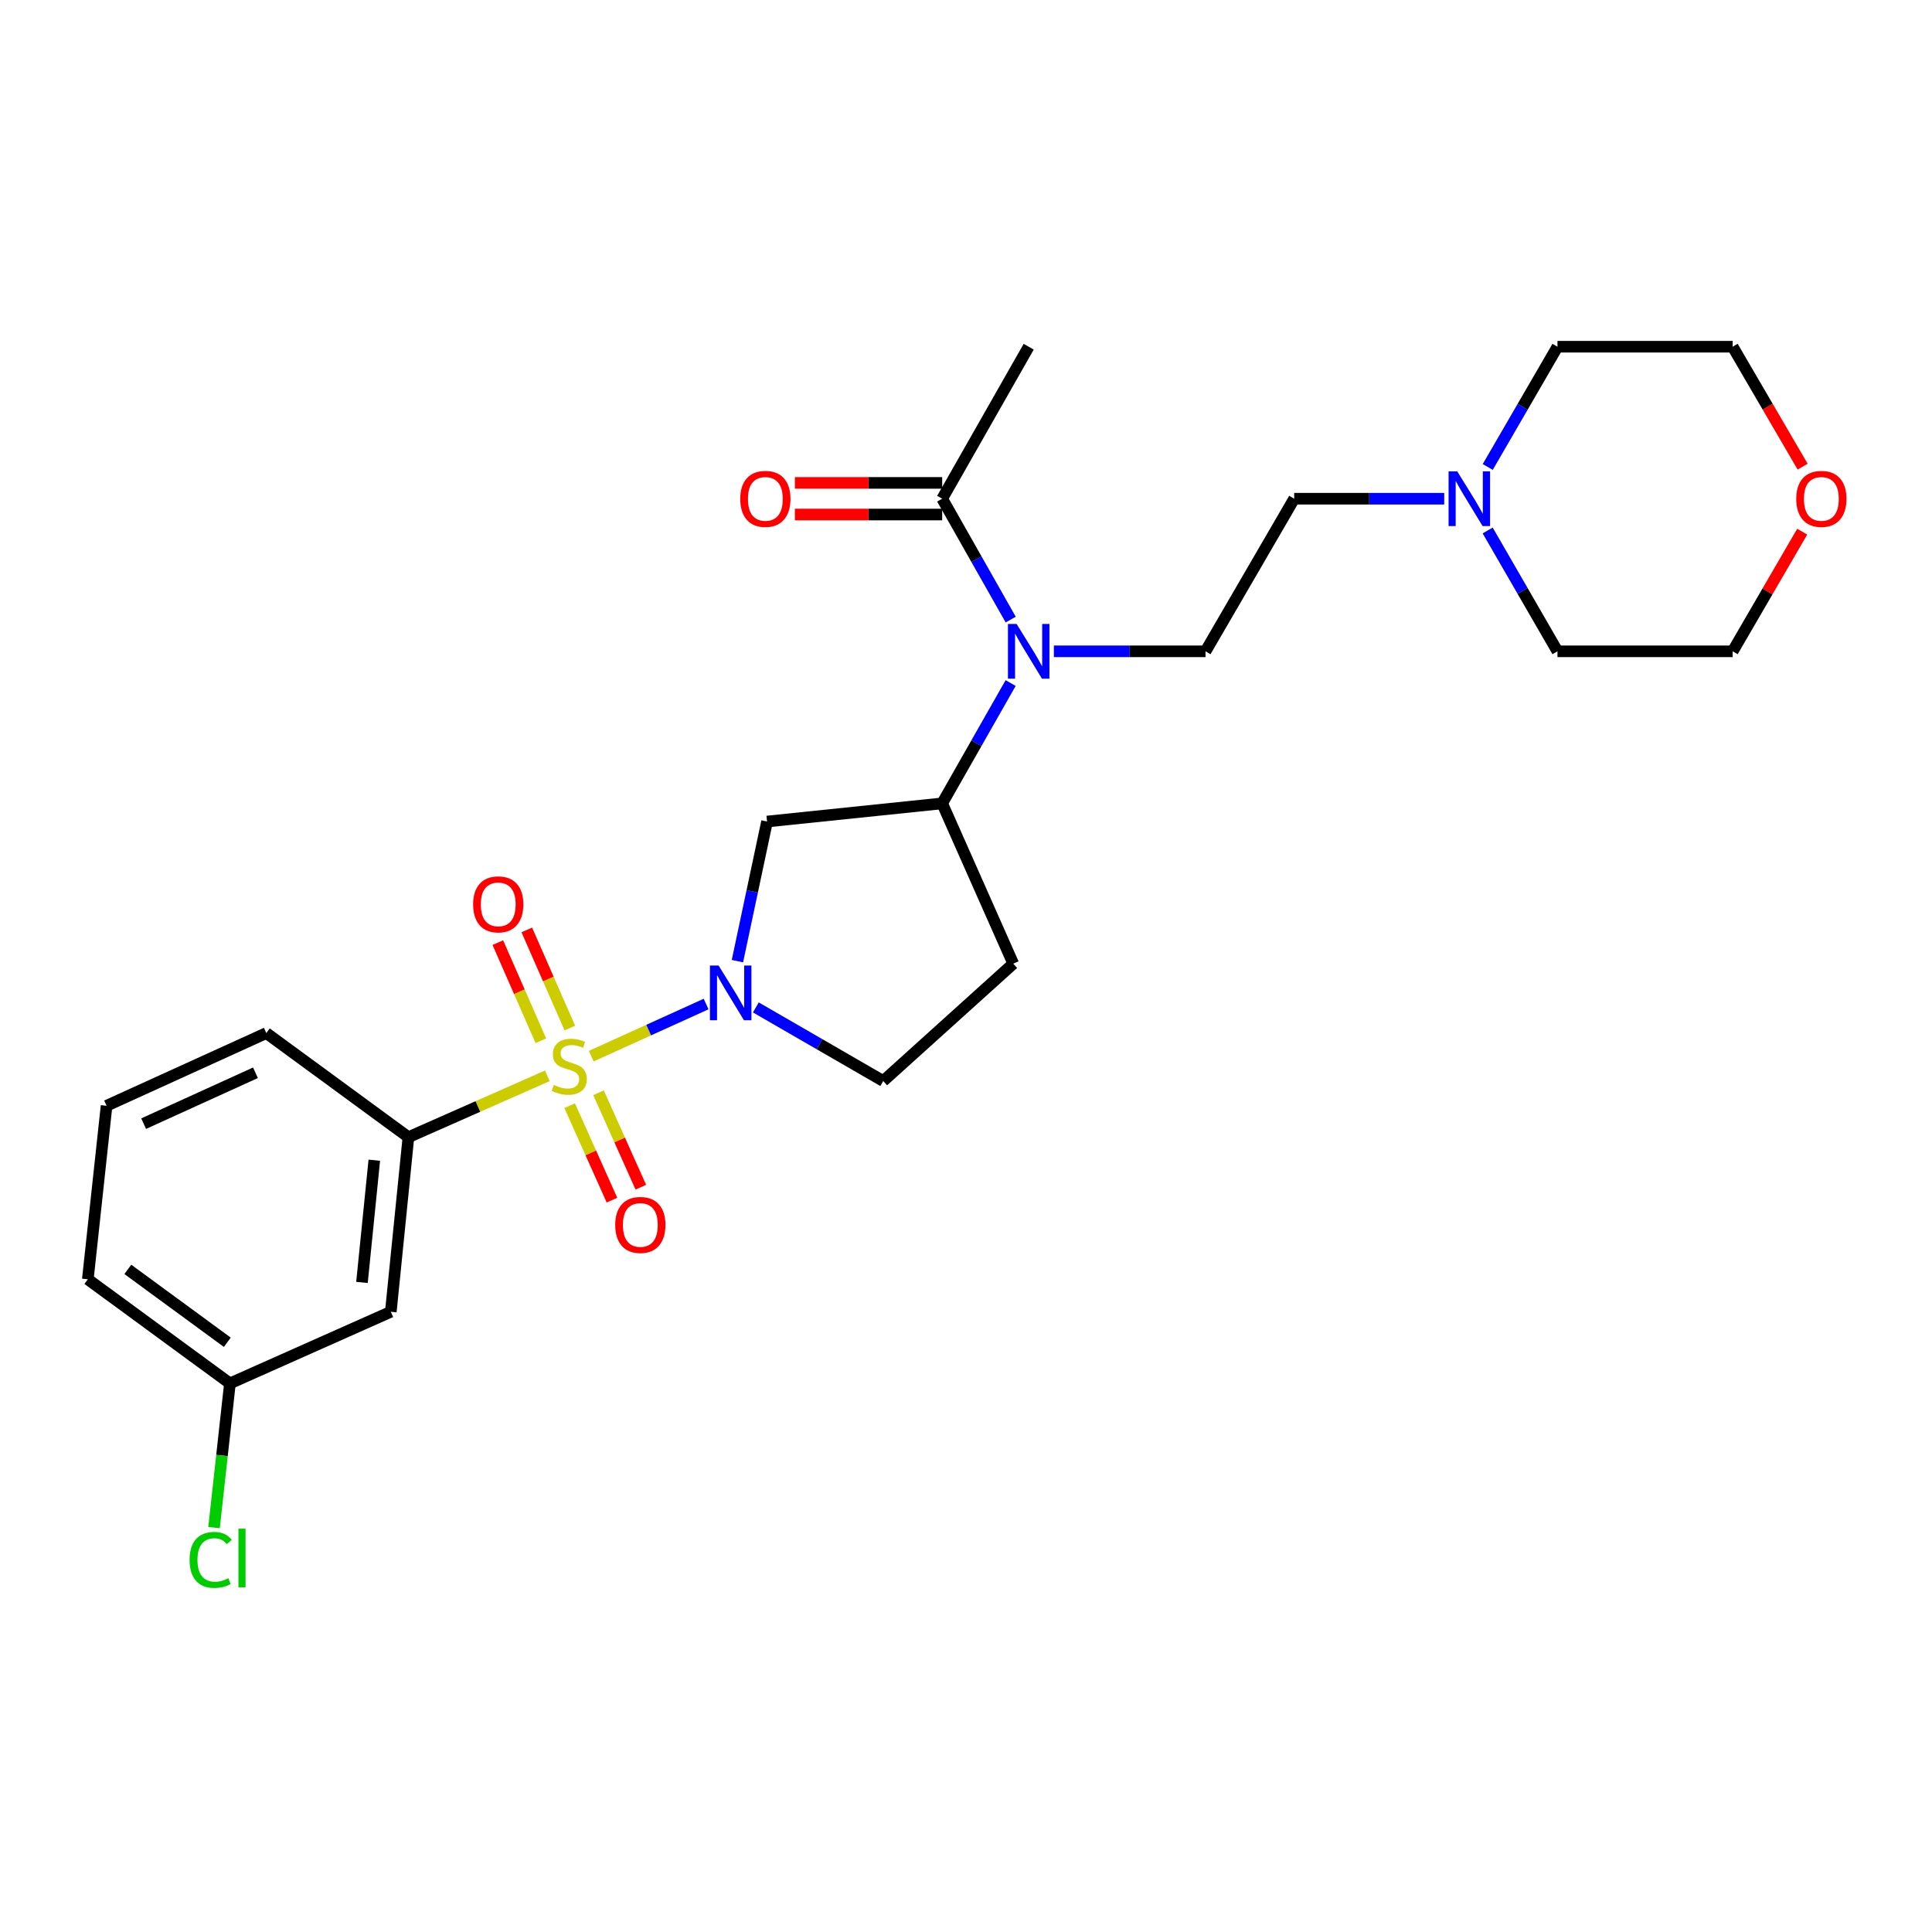 <?xml version='1.0' encoding='iso-8859-1'?>
<svg version='1.1' baseProfile='full'
              xmlns='http://www.w3.org/2000/svg'
                      xmlns:rdkit='http://www.rdkit.org/xml'
                      xmlns:xlink='http://www.w3.org/1999/xlink'
                  xml:space='preserve'
width='1000px' height='1000px' viewBox='0 0 1000 1000'>
<!-- END OF HEADER -->
<rect style='opacity:1.0;fill:#FFFFFF;stroke:none' width='1000' height='1000' x='0' y='0'> </rect>
<path class='bond-0' d='M 306.022,546.66 L 335.75,533.173' style='fill:none;fill-rule:evenodd;stroke:#CCCC00;stroke-width:6px;stroke-linecap:butt;stroke-linejoin:miter;stroke-opacity:1' />
<path class='bond-0' d='M 335.75,533.173 L 365.479,519.686' style='fill:none;fill-rule:evenodd;stroke:#0000FF;stroke-width:6px;stroke-linecap:butt;stroke-linejoin:miter;stroke-opacity:1' />
<path class='bond-1' d='M 283.293,556.838 L 247.344,572.722' style='fill:none;fill-rule:evenodd;stroke:#CCCC00;stroke-width:6px;stroke-linecap:butt;stroke-linejoin:miter;stroke-opacity:1' />
<path class='bond-1' d='M 247.344,572.722 L 211.396,588.607' style='fill:none;fill-rule:evenodd;stroke:#000000;stroke-width:6px;stroke-linecap:butt;stroke-linejoin:miter;stroke-opacity:1' />
<path class='bond-6' d='M 294.849,572.297 L 305.8,596.744' style='fill:none;fill-rule:evenodd;stroke:#CCCC00;stroke-width:6px;stroke-linecap:butt;stroke-linejoin:miter;stroke-opacity:1' />
<path class='bond-6' d='M 305.8,596.744 L 316.751,621.191' style='fill:none;fill-rule:evenodd;stroke:#FF0000;stroke-width:6px;stroke-linecap:butt;stroke-linejoin:miter;stroke-opacity:1' />
<path class='bond-6' d='M 309.793,565.603 L 320.744,590.05' style='fill:none;fill-rule:evenodd;stroke:#CCCC00;stroke-width:6px;stroke-linecap:butt;stroke-linejoin:miter;stroke-opacity:1' />
<path class='bond-6' d='M 320.744,590.05 L 331.694,614.497' style='fill:none;fill-rule:evenodd;stroke:#FF0000;stroke-width:6px;stroke-linecap:butt;stroke-linejoin:miter;stroke-opacity:1' />
<path class='bond-7' d='M 294.949,532.124 L 283.808,506.724' style='fill:none;fill-rule:evenodd;stroke:#CCCC00;stroke-width:6px;stroke-linecap:butt;stroke-linejoin:miter;stroke-opacity:1' />
<path class='bond-7' d='M 283.808,506.724 L 272.667,481.324' style='fill:none;fill-rule:evenodd;stroke:#FF0000;stroke-width:6px;stroke-linecap:butt;stroke-linejoin:miter;stroke-opacity:1' />
<path class='bond-7' d='M 279.954,538.701 L 268.813,513.301' style='fill:none;fill-rule:evenodd;stroke:#CCCC00;stroke-width:6px;stroke-linecap:butt;stroke-linejoin:miter;stroke-opacity:1' />
<path class='bond-7' d='M 268.813,513.301 L 257.672,487.901' style='fill:none;fill-rule:evenodd;stroke:#FF0000;stroke-width:6px;stroke-linecap:butt;stroke-linejoin:miter;stroke-opacity:1' />
<path class='bond-2' d='M 381.686,497.488 L 389.354,461.355' style='fill:none;fill-rule:evenodd;stroke:#0000FF;stroke-width:6px;stroke-linecap:butt;stroke-linejoin:miter;stroke-opacity:1' />
<path class='bond-2' d='M 389.354,461.355 L 397.022,425.222' style='fill:none;fill-rule:evenodd;stroke:#000000;stroke-width:6px;stroke-linecap:butt;stroke-linejoin:miter;stroke-opacity:1' />
<path class='bond-10' d='M 391.22,521.437 L 424.19,540.485' style='fill:none;fill-rule:evenodd;stroke:#0000FF;stroke-width:6px;stroke-linecap:butt;stroke-linejoin:miter;stroke-opacity:1' />
<path class='bond-10' d='M 424.19,540.485 L 457.16,559.534' style='fill:none;fill-rule:evenodd;stroke:#000000;stroke-width:6px;stroke-linecap:butt;stroke-linejoin:miter;stroke-opacity:1' />
<path class='bond-8' d='M 211.396,588.607 L 202.281,678.982' style='fill:none;fill-rule:evenodd;stroke:#000000;stroke-width:6px;stroke-linecap:butt;stroke-linejoin:miter;stroke-opacity:1' />
<path class='bond-8' d='M 193.737,600.52 L 187.357,663.783' style='fill:none;fill-rule:evenodd;stroke:#000000;stroke-width:6px;stroke-linecap:butt;stroke-linejoin:miter;stroke-opacity:1' />
<path class='bond-18' d='M 211.396,588.607 L 137.849,534.718' style='fill:none;fill-rule:evenodd;stroke:#000000;stroke-width:6px;stroke-linecap:butt;stroke-linejoin:miter;stroke-opacity:1' />
<path class='bond-4' d='M 397.022,425.222 L 487.67,415.825' style='fill:none;fill-rule:evenodd;stroke:#000000;stroke-width:6px;stroke-linecap:butt;stroke-linejoin:miter;stroke-opacity:1' />
<path class='bond-3' d='M 523.107,353.545 L 505.388,384.685' style='fill:none;fill-rule:evenodd;stroke:#0000FF;stroke-width:6px;stroke-linecap:butt;stroke-linejoin:miter;stroke-opacity:1' />
<path class='bond-3' d='M 505.388,384.685 L 487.67,415.825' style='fill:none;fill-rule:evenodd;stroke:#000000;stroke-width:6px;stroke-linecap:butt;stroke-linejoin:miter;stroke-opacity:1' />
<path class='bond-5' d='M 523.137,320.691 L 505.403,289.413' style='fill:none;fill-rule:evenodd;stroke:#0000FF;stroke-width:6px;stroke-linecap:butt;stroke-linejoin:miter;stroke-opacity:1' />
<path class='bond-5' d='M 505.403,289.413 L 487.67,258.135' style='fill:none;fill-rule:evenodd;stroke:#000000;stroke-width:6px;stroke-linecap:butt;stroke-linejoin:miter;stroke-opacity:1' />
<path class='bond-11' d='M 545.48,337.121 L 584.727,337.121' style='fill:none;fill-rule:evenodd;stroke:#0000FF;stroke-width:6px;stroke-linecap:butt;stroke-linejoin:miter;stroke-opacity:1' />
<path class='bond-11' d='M 584.727,337.121 L 623.974,337.121' style='fill:none;fill-rule:evenodd;stroke:#000000;stroke-width:6px;stroke-linecap:butt;stroke-linejoin:miter;stroke-opacity:1' />
<path class='bond-26' d='M 487.67,415.825 L 524.456,498.796' style='fill:none;fill-rule:evenodd;stroke:#000000;stroke-width:6px;stroke-linecap:butt;stroke-linejoin:miter;stroke-opacity:1' />
<path class='bond-13' d='M 487.67,249.948 L 449.553,249.948' style='fill:none;fill-rule:evenodd;stroke:#000000;stroke-width:6px;stroke-linecap:butt;stroke-linejoin:miter;stroke-opacity:1' />
<path class='bond-13' d='M 449.553,249.948 L 411.436,249.948' style='fill:none;fill-rule:evenodd;stroke:#FF0000;stroke-width:6px;stroke-linecap:butt;stroke-linejoin:miter;stroke-opacity:1' />
<path class='bond-13' d='M 487.67,266.322 L 449.553,266.322' style='fill:none;fill-rule:evenodd;stroke:#000000;stroke-width:6px;stroke-linecap:butt;stroke-linejoin:miter;stroke-opacity:1' />
<path class='bond-13' d='M 449.553,266.322 L 411.436,266.322' style='fill:none;fill-rule:evenodd;stroke:#FF0000;stroke-width:6px;stroke-linecap:butt;stroke-linejoin:miter;stroke-opacity:1' />
<path class='bond-21' d='M 487.67,258.135 L 532.452,179.458' style='fill:none;fill-rule:evenodd;stroke:#000000;stroke-width:6px;stroke-linecap:butt;stroke-linejoin:miter;stroke-opacity:1' />
<path class='bond-16' d='M 202.281,678.982 L 119.01,716.051' style='fill:none;fill-rule:evenodd;stroke:#000000;stroke-width:6px;stroke-linecap:butt;stroke-linejoin:miter;stroke-opacity:1' />
<path class='bond-9' d='M 747.517,258.135 L 708.696,258.135' style='fill:none;fill-rule:evenodd;stroke:#0000FF;stroke-width:6px;stroke-linecap:butt;stroke-linejoin:miter;stroke-opacity:1' />
<path class='bond-9' d='M 708.696,258.135 L 669.875,258.135' style='fill:none;fill-rule:evenodd;stroke:#000000;stroke-width:6px;stroke-linecap:butt;stroke-linejoin:miter;stroke-opacity:1' />
<path class='bond-19' d='M 770.019,274.575 L 788.081,305.848' style='fill:none;fill-rule:evenodd;stroke:#0000FF;stroke-width:6px;stroke-linecap:butt;stroke-linejoin:miter;stroke-opacity:1' />
<path class='bond-19' d='M 788.081,305.848 L 806.143,337.121' style='fill:none;fill-rule:evenodd;stroke:#000000;stroke-width:6px;stroke-linecap:butt;stroke-linejoin:miter;stroke-opacity:1' />
<path class='bond-20' d='M 770.052,241.701 L 788.098,210.58' style='fill:none;fill-rule:evenodd;stroke:#0000FF;stroke-width:6px;stroke-linecap:butt;stroke-linejoin:miter;stroke-opacity:1' />
<path class='bond-20' d='M 788.098,210.58 L 806.143,179.458' style='fill:none;fill-rule:evenodd;stroke:#000000;stroke-width:6px;stroke-linecap:butt;stroke-linejoin:miter;stroke-opacity:1' />
<path class='bond-12' d='M 457.16,559.534 L 524.456,498.796' style='fill:none;fill-rule:evenodd;stroke:#000000;stroke-width:6px;stroke-linecap:butt;stroke-linejoin:miter;stroke-opacity:1' />
<path class='bond-14' d='M 623.974,337.121 L 669.875,258.135' style='fill:none;fill-rule:evenodd;stroke:#000000;stroke-width:6px;stroke-linecap:butt;stroke-linejoin:miter;stroke-opacity:1' />
<path class='bond-15' d='M 933.046,241.538 L 914.937,210.498' style='fill:none;fill-rule:evenodd;stroke:#FF0000;stroke-width:6px;stroke-linecap:butt;stroke-linejoin:miter;stroke-opacity:1' />
<path class='bond-15' d='M 914.937,210.498 L 896.828,179.458' style='fill:none;fill-rule:evenodd;stroke:#000000;stroke-width:6px;stroke-linecap:butt;stroke-linejoin:miter;stroke-opacity:1' />
<path class='bond-28' d='M 932.824,275.179 L 914.826,306.15' style='fill:none;fill-rule:evenodd;stroke:#FF0000;stroke-width:6px;stroke-linecap:butt;stroke-linejoin:miter;stroke-opacity:1' />
<path class='bond-28' d='M 914.826,306.15 L 896.828,337.121' style='fill:none;fill-rule:evenodd;stroke:#000000;stroke-width:6px;stroke-linecap:butt;stroke-linejoin:miter;stroke-opacity:1' />
<path class='bond-17' d='M 119.01,716.051 L 114.897,753.368' style='fill:none;fill-rule:evenodd;stroke:#000000;stroke-width:6px;stroke-linecap:butt;stroke-linejoin:miter;stroke-opacity:1' />
<path class='bond-17' d='M 114.897,753.368 L 110.783,790.684' style='fill:none;fill-rule:evenodd;stroke:#00CC00;stroke-width:6px;stroke-linecap:butt;stroke-linejoin:miter;stroke-opacity:1' />
<path class='bond-27' d='M 119.01,716.051 L 45.455,662.153' style='fill:none;fill-rule:evenodd;stroke:#000000;stroke-width:6px;stroke-linecap:butt;stroke-linejoin:miter;stroke-opacity:1' />
<path class='bond-27' d='M 117.655,694.759 L 66.166,657.03' style='fill:none;fill-rule:evenodd;stroke:#000000;stroke-width:6px;stroke-linecap:butt;stroke-linejoin:miter;stroke-opacity:1' />
<path class='bond-22' d='M 137.849,534.718 L 55.161,572.342' style='fill:none;fill-rule:evenodd;stroke:#000000;stroke-width:6px;stroke-linecap:butt;stroke-linejoin:miter;stroke-opacity:1' />
<path class='bond-22' d='M 132.227,555.266 L 74.345,581.602' style='fill:none;fill-rule:evenodd;stroke:#000000;stroke-width:6px;stroke-linecap:butt;stroke-linejoin:miter;stroke-opacity:1' />
<path class='bond-24' d='M 806.143,337.121 L 896.828,337.121' style='fill:none;fill-rule:evenodd;stroke:#000000;stroke-width:6px;stroke-linecap:butt;stroke-linejoin:miter;stroke-opacity:1' />
<path class='bond-23' d='M 806.143,179.458 L 896.828,179.458' style='fill:none;fill-rule:evenodd;stroke:#000000;stroke-width:6px;stroke-linecap:butt;stroke-linejoin:miter;stroke-opacity:1' />
<path class='bond-25' d='M 55.161,572.342 L 45.455,662.153' style='fill:none;fill-rule:evenodd;stroke:#000000;stroke-width:6px;stroke-linecap:butt;stroke-linejoin:miter;stroke-opacity:1' />
<path  class='atom-0' d='M 286.648 561.54
Q 286.968 561.66, 288.288 562.22
Q 289.608 562.78, 291.048 563.14
Q 292.528 563.46, 293.968 563.46
Q 296.648 563.46, 298.208 562.18
Q 299.768 560.86, 299.768 558.58
Q 299.768 557.02, 298.968 556.06
Q 298.208 555.1, 297.008 554.58
Q 295.808 554.06, 293.808 553.46
Q 291.288 552.7, 289.768 551.98
Q 288.288 551.26, 287.208 549.74
Q 286.168 548.22, 286.168 545.66
Q 286.168 542.1, 288.568 539.9
Q 291.008 537.7, 295.808 537.7
Q 299.088 537.7, 302.808 539.26
L 301.888 542.34
Q 298.488 540.94, 295.928 540.94
Q 293.168 540.94, 291.648 542.1
Q 290.128 543.22, 290.168 545.18
Q 290.168 546.7, 290.928 547.62
Q 291.728 548.54, 292.848 549.06
Q 294.008 549.58, 295.928 550.18
Q 298.488 550.98, 300.008 551.78
Q 301.528 552.58, 302.608 554.22
Q 303.728 555.82, 303.728 558.58
Q 303.728 562.5, 301.088 564.62
Q 298.488 566.7, 294.128 566.7
Q 291.608 566.7, 289.688 566.14
Q 287.808 565.62, 285.568 564.7
L 286.648 561.54
' fill='#CCCC00'/>
<path  class='atom-1' d='M 371.941 499.754
L 381.221 514.754
Q 382.141 516.234, 383.621 518.914
Q 385.101 521.594, 385.181 521.754
L 385.181 499.754
L 388.941 499.754
L 388.941 528.074
L 385.061 528.074
L 375.101 511.674
Q 373.941 509.754, 372.701 507.554
Q 371.501 505.354, 371.141 504.674
L 371.141 528.074
L 367.461 528.074
L 367.461 499.754
L 371.941 499.754
' fill='#0000FF'/>
<path  class='atom-4' d='M 526.192 322.961
L 535.472 337.961
Q 536.392 339.441, 537.872 342.121
Q 539.352 344.801, 539.432 344.961
L 539.432 322.961
L 543.192 322.961
L 543.192 351.281
L 539.312 351.281
L 529.352 334.881
Q 528.192 332.961, 526.952 330.761
Q 525.752 328.561, 525.392 327.881
L 525.392 351.281
L 521.712 351.281
L 521.712 322.961
L 526.192 322.961
' fill='#0000FF'/>
<path  class='atom-7' d='M 318.435 634.025
Q 318.435 627.225, 321.795 623.425
Q 325.155 619.625, 331.435 619.625
Q 337.715 619.625, 341.075 623.425
Q 344.435 627.225, 344.435 634.025
Q 344.435 640.905, 341.035 644.825
Q 337.635 648.705, 331.435 648.705
Q 325.195 648.705, 321.795 644.825
Q 318.435 640.945, 318.435 634.025
M 331.435 645.505
Q 335.755 645.505, 338.075 642.625
Q 340.435 639.705, 340.435 634.025
Q 340.435 628.465, 338.075 625.665
Q 335.755 622.825, 331.435 622.825
Q 327.115 622.825, 324.755 625.625
Q 322.435 628.425, 322.435 634.025
Q 322.435 639.745, 324.755 642.625
Q 327.115 645.505, 331.435 645.505
' fill='#FF0000'/>
<path  class='atom-8' d='M 244.888 468.093
Q 244.888 461.293, 248.248 457.493
Q 251.608 453.693, 257.888 453.693
Q 264.168 453.693, 267.528 457.493
Q 270.888 461.293, 270.888 468.093
Q 270.888 474.973, 267.488 478.893
Q 264.088 482.773, 257.888 482.773
Q 251.648 482.773, 248.248 478.893
Q 244.888 475.013, 244.888 468.093
M 257.888 479.573
Q 262.208 479.573, 264.528 476.693
Q 266.888 473.773, 266.888 468.093
Q 266.888 462.533, 264.528 459.733
Q 262.208 456.893, 257.888 456.893
Q 253.568 456.893, 251.208 459.693
Q 248.888 462.493, 248.888 468.093
Q 248.888 473.813, 251.208 476.693
Q 253.568 479.573, 257.888 479.573
' fill='#FF0000'/>
<path  class='atom-10' d='M 754.263 243.975
L 763.543 258.975
Q 764.463 260.455, 765.943 263.135
Q 767.423 265.815, 767.503 265.975
L 767.503 243.975
L 771.263 243.975
L 771.263 272.295
L 767.383 272.295
L 757.423 255.895
Q 756.263 253.975, 755.023 251.775
Q 753.823 249.575, 753.463 248.895
L 753.463 272.295
L 749.783 272.295
L 749.783 243.975
L 754.263 243.975
' fill='#0000FF'/>
<path  class='atom-14' d='M 383.148 258.215
Q 383.148 251.415, 386.508 247.615
Q 389.868 243.815, 396.148 243.815
Q 402.428 243.815, 405.788 247.615
Q 409.148 251.415, 409.148 258.215
Q 409.148 265.095, 405.748 269.015
Q 402.348 272.895, 396.148 272.895
Q 389.908 272.895, 386.508 269.015
Q 383.148 265.135, 383.148 258.215
M 396.148 269.695
Q 400.468 269.695, 402.788 266.815
Q 405.148 263.895, 405.148 258.215
Q 405.148 252.655, 402.788 249.855
Q 400.468 247.015, 396.148 247.015
Q 391.828 247.015, 389.468 249.815
Q 387.148 252.615, 387.148 258.215
Q 387.148 263.935, 389.468 266.815
Q 391.828 269.695, 396.148 269.695
' fill='#FF0000'/>
<path  class='atom-16' d='M 929.729 258.215
Q 929.729 251.415, 933.089 247.615
Q 936.449 243.815, 942.729 243.815
Q 949.009 243.815, 952.369 247.615
Q 955.729 251.415, 955.729 258.215
Q 955.729 265.095, 952.329 269.015
Q 948.929 272.895, 942.729 272.895
Q 936.489 272.895, 933.089 269.015
Q 929.729 265.135, 929.729 258.215
M 942.729 269.695
Q 947.049 269.695, 949.369 266.815
Q 951.729 263.895, 951.729 258.215
Q 951.729 252.655, 949.369 249.855
Q 947.049 247.015, 942.729 247.015
Q 938.409 247.015, 936.049 249.815
Q 933.729 252.615, 933.729 258.215
Q 933.729 263.935, 936.049 266.815
Q 938.409 269.695, 942.729 269.695
' fill='#FF0000'/>
<path  class='atom-18' d='M 98.129 807.397
Q 98.129 800.357, 101.409 796.677
Q 104.729 792.957, 111.009 792.957
Q 116.849 792.957, 119.969 797.077
L 117.329 799.237
Q 115.049 796.237, 111.009 796.237
Q 106.729 796.237, 104.449 799.117
Q 102.209 801.957, 102.209 807.397
Q 102.209 812.997, 104.529 815.877
Q 106.889 818.757, 111.449 818.757
Q 114.569 818.757, 118.209 816.877
L 119.329 819.877
Q 117.849 820.837, 115.609 821.397
Q 113.369 821.957, 110.889 821.957
Q 104.729 821.957, 101.409 818.197
Q 98.129 814.437, 98.129 807.397
' fill='#00CC00'/>
<path  class='atom-18' d='M 123.409 791.237
L 127.089 791.237
L 127.089 821.597
L 123.409 821.597
L 123.409 791.237
' fill='#00CC00'/>
</svg>
